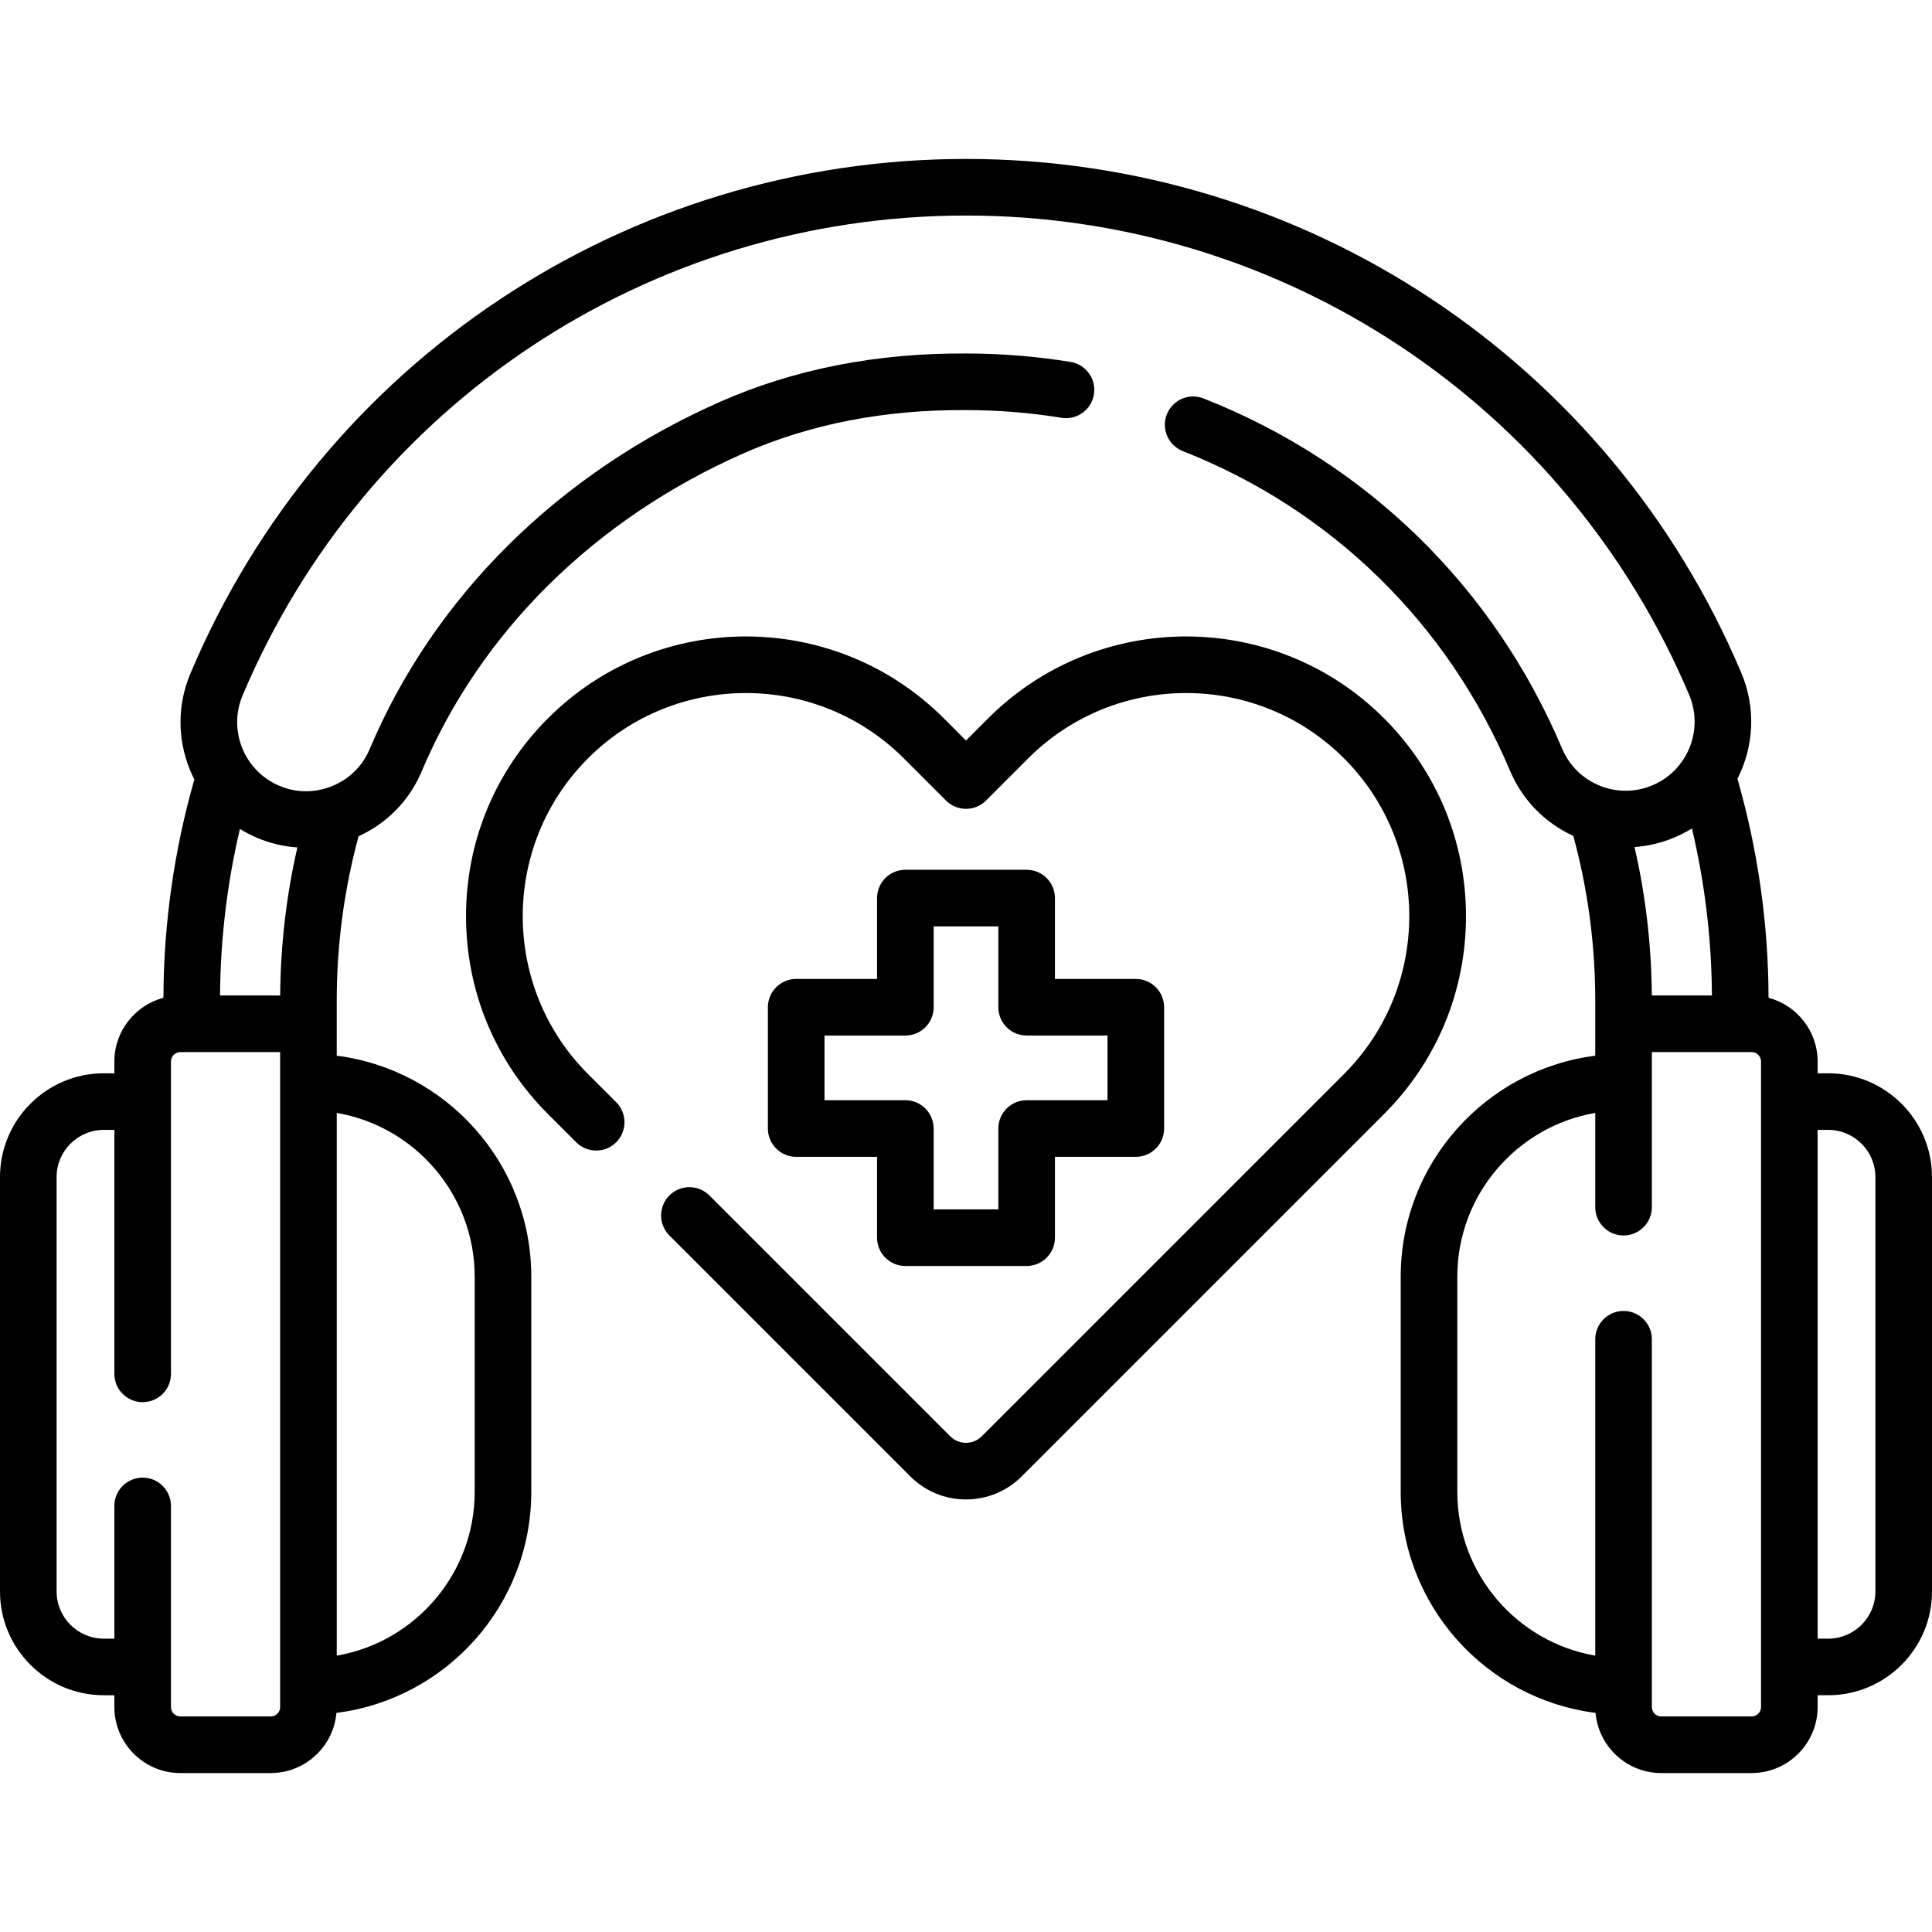 <svg xmlns="http://www.w3.org/2000/svg" id="Capa_1" height="512" viewBox="0 0 512 512" width="512"><g><path d="m484.5 284.434h-2.807v-3.122c0-8.094-5.531-14.902-13.006-16.894-.065-19.721-2.839-39.223-8.248-58.026 4.306-8.455 5.003-18.679 1.027-28.081-34.993-82.733-115.644-136.191-205.466-136.191-89.893 0-170.567 53.516-205.528 136.338-3.456 8.188-3.517 17.234-.17 25.469.366.901.775 1.777 1.211 2.634-5.378 18.753-8.135 38.198-8.2 57.858-7.475 1.991-13.006 8.8-13.006 16.894v3.122h-2.807c-15.163 0-27.5 12.337-27.5 27.5v109.823c0 15.163 12.337 27.5 27.5 27.5h2.807v3.123c0 9.649 7.851 17.5 17.5 17.5h23.933c9.126 0 16.633-7.025 17.421-15.949 29.071-3.663 51.635-28.524 51.635-58.573v-57.023c0-30.022-22.523-54.865-51.557-58.563v-8.459-6.188c0-14.762 1.961-29.375 5.781-43.501 7.623-3.486 13.549-9.578 16.768-17.282 15.57-36.885 45.791-66.765 85.096-84.134 17.732-7.835 37.605-11.688 59.115-11.53 8.469 0 16.979.686 25.296 2.038 4.101.671 7.941-2.11 8.606-6.198.665-4.089-2.11-7.941-6.198-8.606-9.11-1.482-18.431-2.233-27.64-2.233-23.607-.154-45.546 4.107-65.242 12.81-42.814 18.921-75.79 51.602-92.862 92.045-1.868 4.471-5.406 7.947-9.963 9.792-4.575 1.85-9.521 1.827-13.975-.086-9.284-3.919-13.65-14.661-9.731-23.946 32.611-77.258 107.861-127.175 191.71-127.175 83.782 0 159.01 49.864 191.65 127.033 3.926 9.283-.432 20.028-9.714 23.955-4.497 1.901-9.467 1.938-13.99.104-4.524-1.835-8.062-5.321-9.965-9.818-18.124-42.852-51.874-75.81-95.032-92.803-3.855-1.521-8.209.376-9.727 4.23s.377 8.209 4.23 9.727c39.377 15.504 70.173 45.581 86.713 84.688 3.27 7.731 9.199 13.82 16.786 17.287 3.839 14.156 5.808 28.803 5.808 43.6v6.188 8.459c-29.033 3.698-51.557 28.541-51.557 58.563v57.023c0 30.049 22.564 54.91 51.635 58.573.789 8.925 8.295 15.949 17.421 15.949h23.934c9.649 0 17.5-7.851 17.5-17.5v-3.123h2.807c15.163 0 27.5-12.337 27.5-27.5v-109.821c.001-15.163-12.336-27.5-27.499-27.5zm-410.26 167.946c0 1.379-1.121 2.5-2.5 2.5h-23.933c-1.379 0-2.5-1.121-2.5-2.5v-53.295c0-4.143-3.357-7.5-7.5-7.5s-7.5 3.357-7.5 7.5v35.172h-2.807c-6.893 0-12.5-5.607-12.5-12.5v-109.823c0-6.893 5.607-12.5 12.5-12.5h2.807v64.651c0 4.143 3.357 7.5 7.5 7.5s7.5-3.357 7.5-7.5v-82.773c0-1.379 1.121-2.5 2.5-2.5h26.433zm51.557-114.046v57.023c0 21.735-15.826 39.832-36.557 43.404v-143.831c20.731 3.572 36.557 21.669 36.557 43.404zm-57.651-116.295c3.384 1.453 6.997 2.294 10.66 2.542-2.932 12.825-4.46 25.973-4.555 39.231h-15.932c.098-14.93 1.864-29.721 5.265-44.129 1.447.892 2.969 1.683 4.562 2.356zm375.634-.116c1.619-.685 3.153-1.485 4.602-2.385 3.423 14.453 5.201 29.291 5.299 44.273h-15.933c-.095-13.294-1.63-26.477-4.578-39.334 3.605-.258 7.183-1.104 10.61-2.554zm22.913 230.457c0 1.379-1.121 2.5-2.5 2.5h-23.933c-1.379 0-2.5-1.121-2.5-2.5v-97.465c0-4.143-3.357-7.5-7.5-7.5s-7.5 3.357-7.5 7.5v83.846c-20.731-3.572-36.557-21.669-36.557-43.404v-57.023c0-21.735 15.826-39.832 36.557-43.404v24.985c0 4.143 3.357 7.5 7.5 7.5s7.5-3.357 7.5-7.5v-41.104h26.434c1.379 0 2.5 1.121 2.5 2.5v171.069zm30.307-30.623c0 6.893-5.607 12.5-12.5 12.5h-2.807v-134.823h2.807c6.893 0 12.5 5.607 12.5 12.5z"></path><path d="m366.776 190.355c-28.916-28.916-75.969-28.916-104.887 0l-5.89 5.891-5.89-5.891c-28.919-28.917-75.969-28.915-104.888 0-14.006 14.009-21.721 32.634-21.721 52.445s7.715 38.436 21.723 52.444l7.469 7.469c2.93 2.928 7.678 2.928 10.607 0 2.929-2.93 2.929-7.678 0-10.607l-7.469-7.469c-23.069-23.068-23.069-60.605-.001-83.674s60.605-23.069 83.674 0l11.193 11.193c2.93 2.928 7.678 2.928 10.607 0l11.193-11.193c23.068-23.068 60.604-23.068 83.673 0s23.069 60.605 0 83.674l-96.004 96.004c-2.297 2.299-6.035 2.299-8.332 0l-63.833-63.833c-2.93-2.928-7.678-2.928-10.607 0-2.929 2.93-2.929 7.678 0 10.607l63.833 63.833c3.946 3.945 9.192 6.118 14.773 6.118s10.827-2.173 14.773-6.118l96.004-96.004c14.009-14.009 21.724-32.634 21.724-52.444s-7.715-38.436-21.724-52.445z"></path><path d="m272.071 230.5h-32.143c-4.143 0-7.5 3.357-7.5 7.5v21.429h-21.428c-4.143 0-7.5 3.357-7.5 7.5v32.143c0 4.143 3.357 7.5 7.5 7.5h21.429v21.428c0 4.143 3.357 7.5 7.5 7.5h32.143c4.143 0 7.5-3.357 7.5-7.5v-21.429h21.428c4.143 0 7.5-3.357 7.5-7.5v-32.143c0-4.143-3.357-7.5-7.5-7.5h-21.429v-21.428c0-4.143-3.357-7.5-7.5-7.5zm21.429 43.929v17.143h-21.429c-4.143 0-7.5 3.357-7.5 7.5v21.428h-17.143v-21.429c0-4.143-3.357-7.5-7.5-7.5h-21.428v-17.143h21.429c4.143 0 7.5-3.357 7.5-7.5v-21.428h17.143v21.429c0 4.143 3.357 7.5 7.5 7.5z"></path></g></svg>